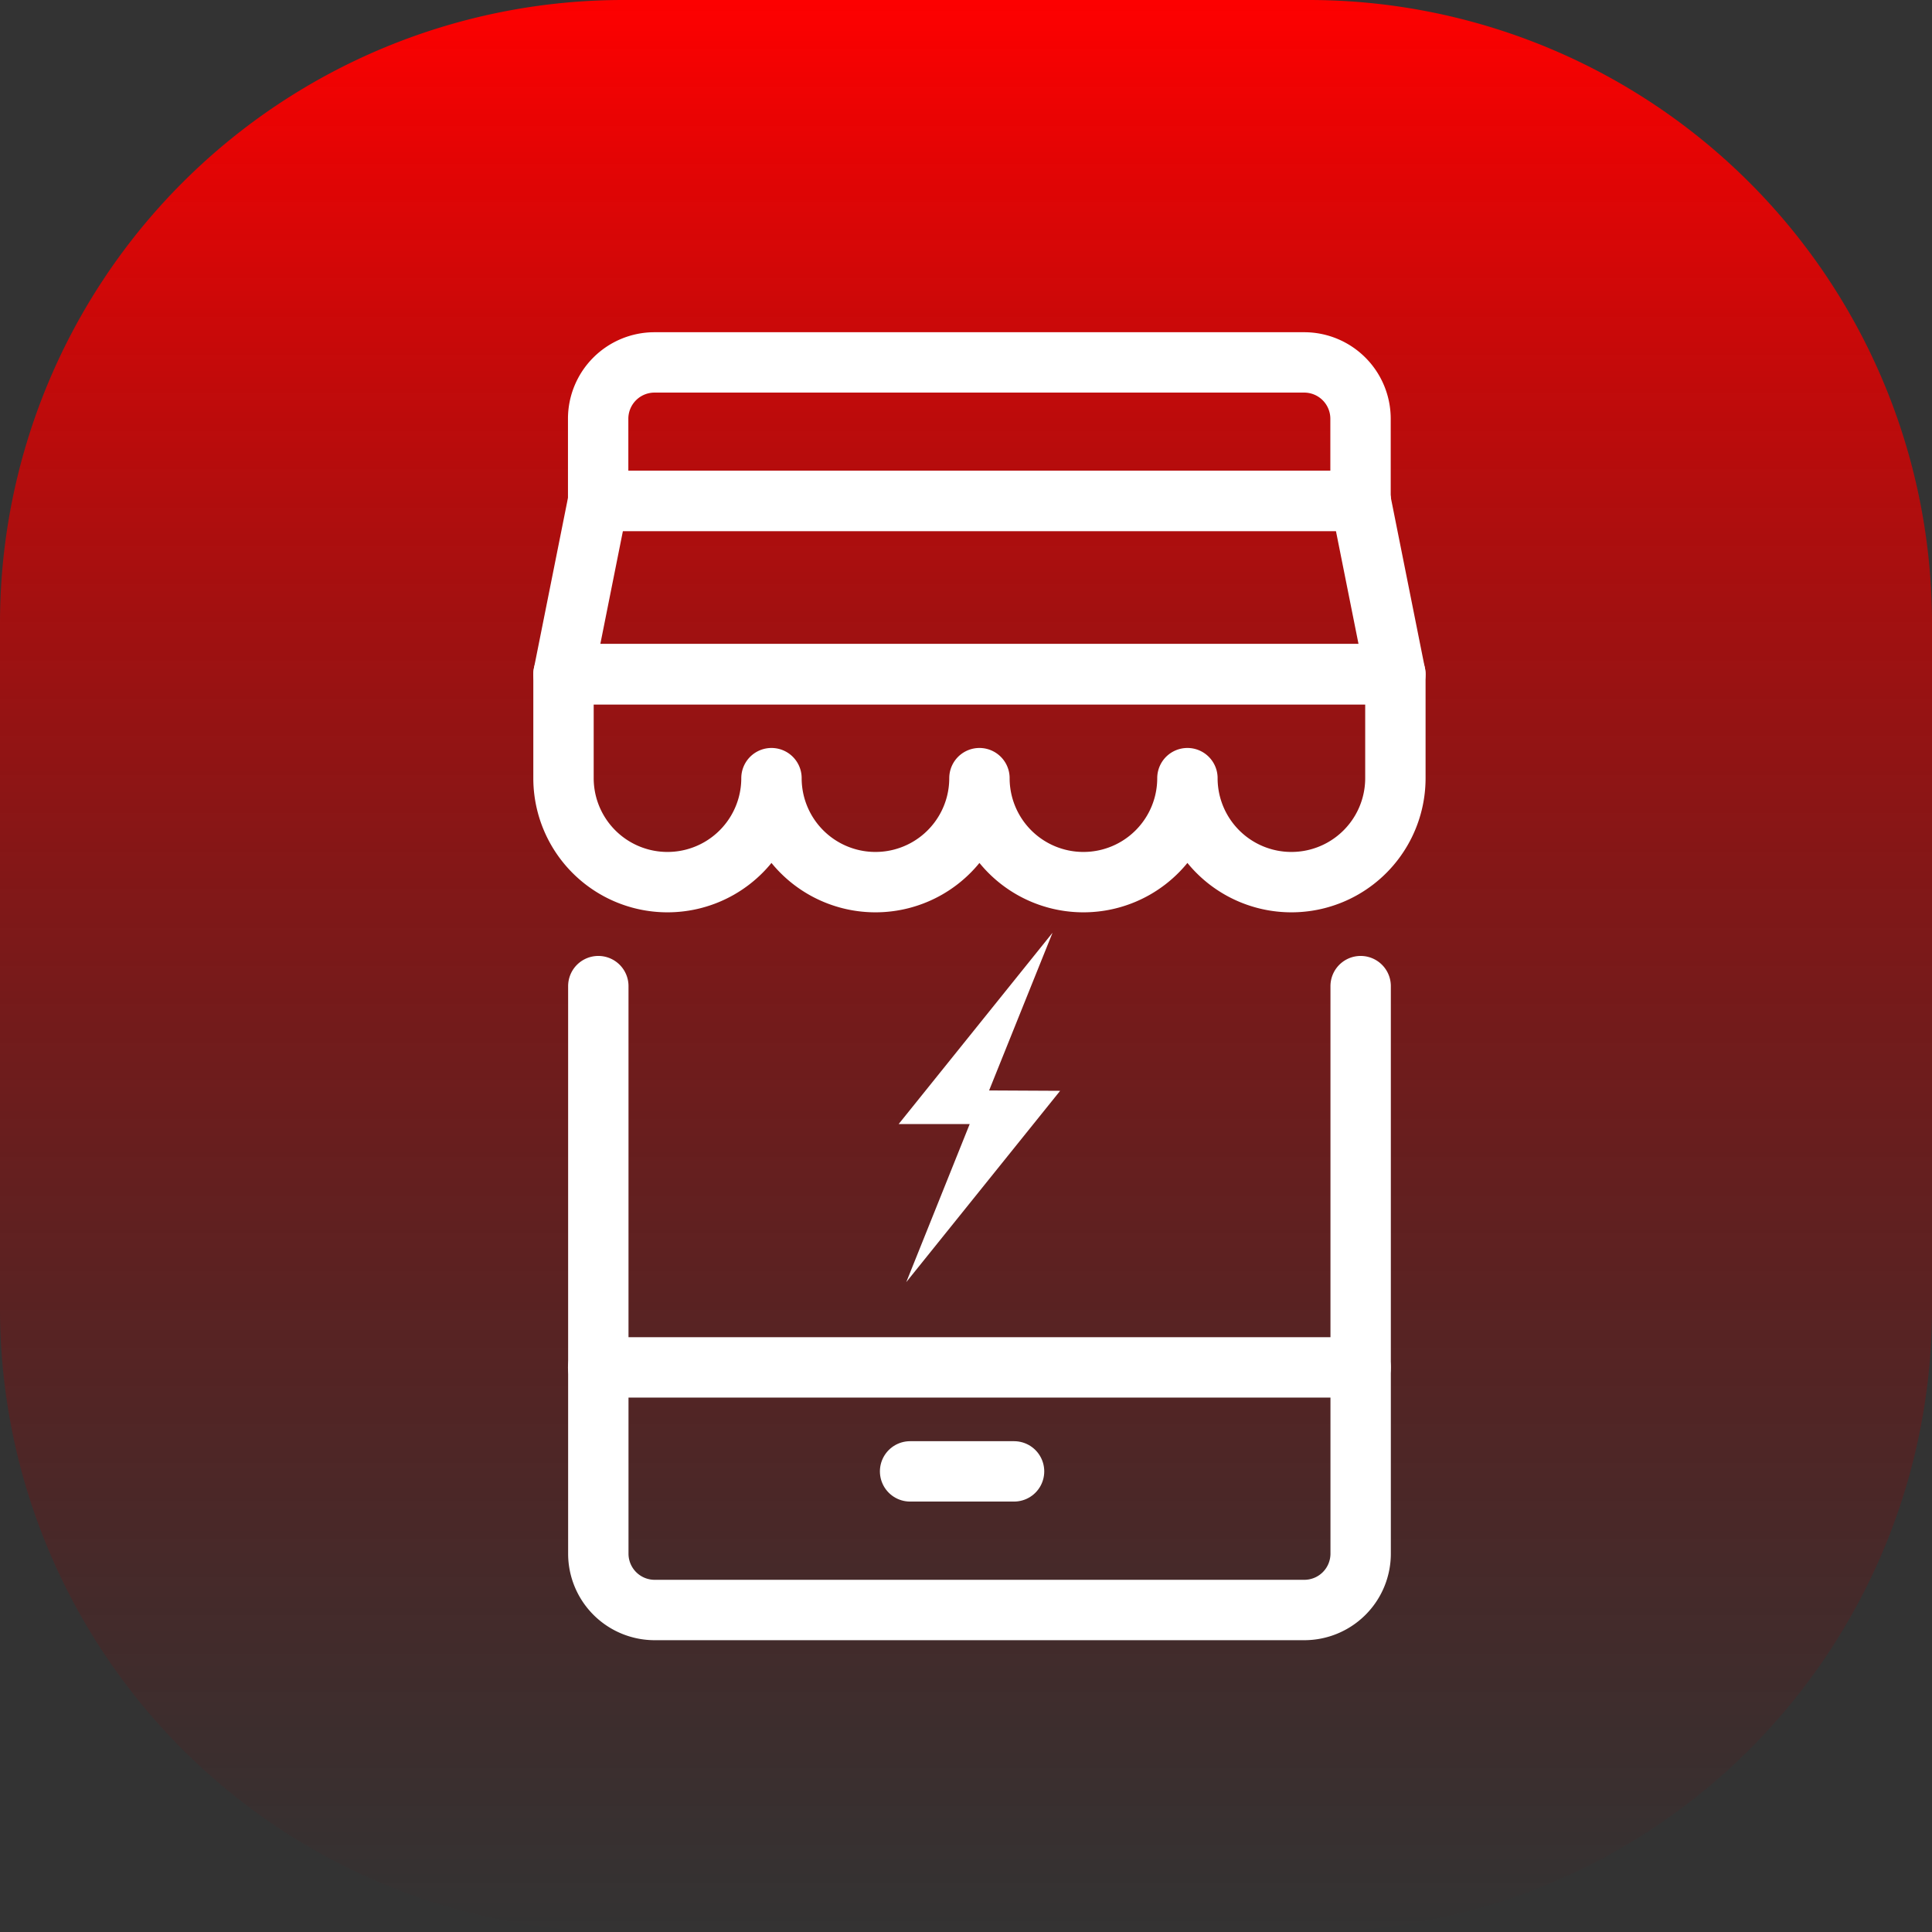 <svg xmlns="http://www.w3.org/2000/svg" xmlns:xlink="http://www.w3.org/1999/xlink" width="48" height="48" viewBox="0 0 48 48">
  <rect x="0" y="0" width="48" height="48" fill="#333333" stroke="none"/>
  <defs>
    <linearGradient id="linear-gradient" x1="0.5" x2="0.5" y2="1" gradientUnits="objectBoundingBox">
      <stop offset="0" stop-color="red"/>
      <stop offset="1" stop-color="maroon" stop-opacity="0"/>
    </linearGradient>
  </defs>
  <g id="icon-site" transform="translate(-35 -3307)">
    <path id="Caminho_159" data-name="Caminho 159" d="M15.484,0H32.516A15.484,15.484,0,0,1,48,15.484V32.516A15.484,15.484,0,0,1,32.516,48H15.484A15.484,15.484,0,0,1,0,32.516V15.484A15.484,15.484,0,0,1,15.484,0Z" transform="translate(35 3307)" fill="url(#linear-gradient)"/>
    <g id="Camada_2" data-name="Camada 2" transform="translate(48.25 3315.25)">
      <g id="icon" transform="translate(0.75 0.75)">
        <path id="Caminho_161" data-name="Caminho 161" d="M1.75,4.194V2.154a1.4,1.4,0,0,1,1.4-1.4H19.291a1.4,1.4,0,0,1,1.4,1.4V4.194" transform="translate(-0.889 -0.75)" fill="none" stroke="#fff" stroke-linecap="round" stroke-linejoin="round" stroke-width="1.5"/>
        <path id="Caminho_162" data-name="Caminho 162" d="M20.694,18.75v14.1a1.4,1.4,0,0,1-1.4,1.4H3.154a1.4,1.4,0,0,1-1.4-1.4V18.75" transform="translate(-0.889 -3.25)" fill="none" stroke="#fff" stroke-linecap="round" stroke-linejoin="round" stroke-width="1.5"/>
        <line id="Linha_11" data-name="Linha 11" x2="18.944" transform="translate(0.861 3.444)" fill="none" stroke="#fff" stroke-linecap="round" stroke-linejoin="round" stroke-width="1.5"/>
        <line id="Linha_12" data-name="Linha 12" x2="18.944" transform="translate(0.861 24.972)" fill="none" stroke="#fff" stroke-linecap="round" stroke-linejoin="round" stroke-width="1.5"/>
        <line id="Linha_13" data-name="Linha 13" x2="2.583" transform="translate(8.611 27.556)" fill="none" stroke="#fff" stroke-linecap="round" stroke-linejoin="round" stroke-width="1.5"/>
        <path id="Caminho_163" data-name="Caminho 163" d="M21.417,9.056H.75L1.611,4.75H20.556Z" transform="translate(-0.75 -1.306)" fill="none" stroke="#fff" stroke-linecap="round" stroke-linejoin="round" stroke-width="1.5"/>
        <path id="Caminho_164" data-name="Caminho 164" d="M.75,9.75v2.583a2.583,2.583,0,1,0,5.167,0,2.583,2.583,0,0,0,5.167,0,2.583,2.583,0,1,0,5.167,0,2.583,2.583,0,1,0,5.167,0V9.75Z" transform="translate(-0.75 -2)" fill="none" stroke="#fff" stroke-linecap="round" stroke-linejoin="round" stroke-width="1.5"/>
        <path id="Caminho_165" data-name="Caminho 165" d="M12.667,21.128l1.576-3.918L10.42,21.963h1.765L10.609,25.89l3.823-4.753Z" transform="translate(-2.093 -3.036)" fill="#fff"/>
      </g>
    </g>
  </g>
</svg>
